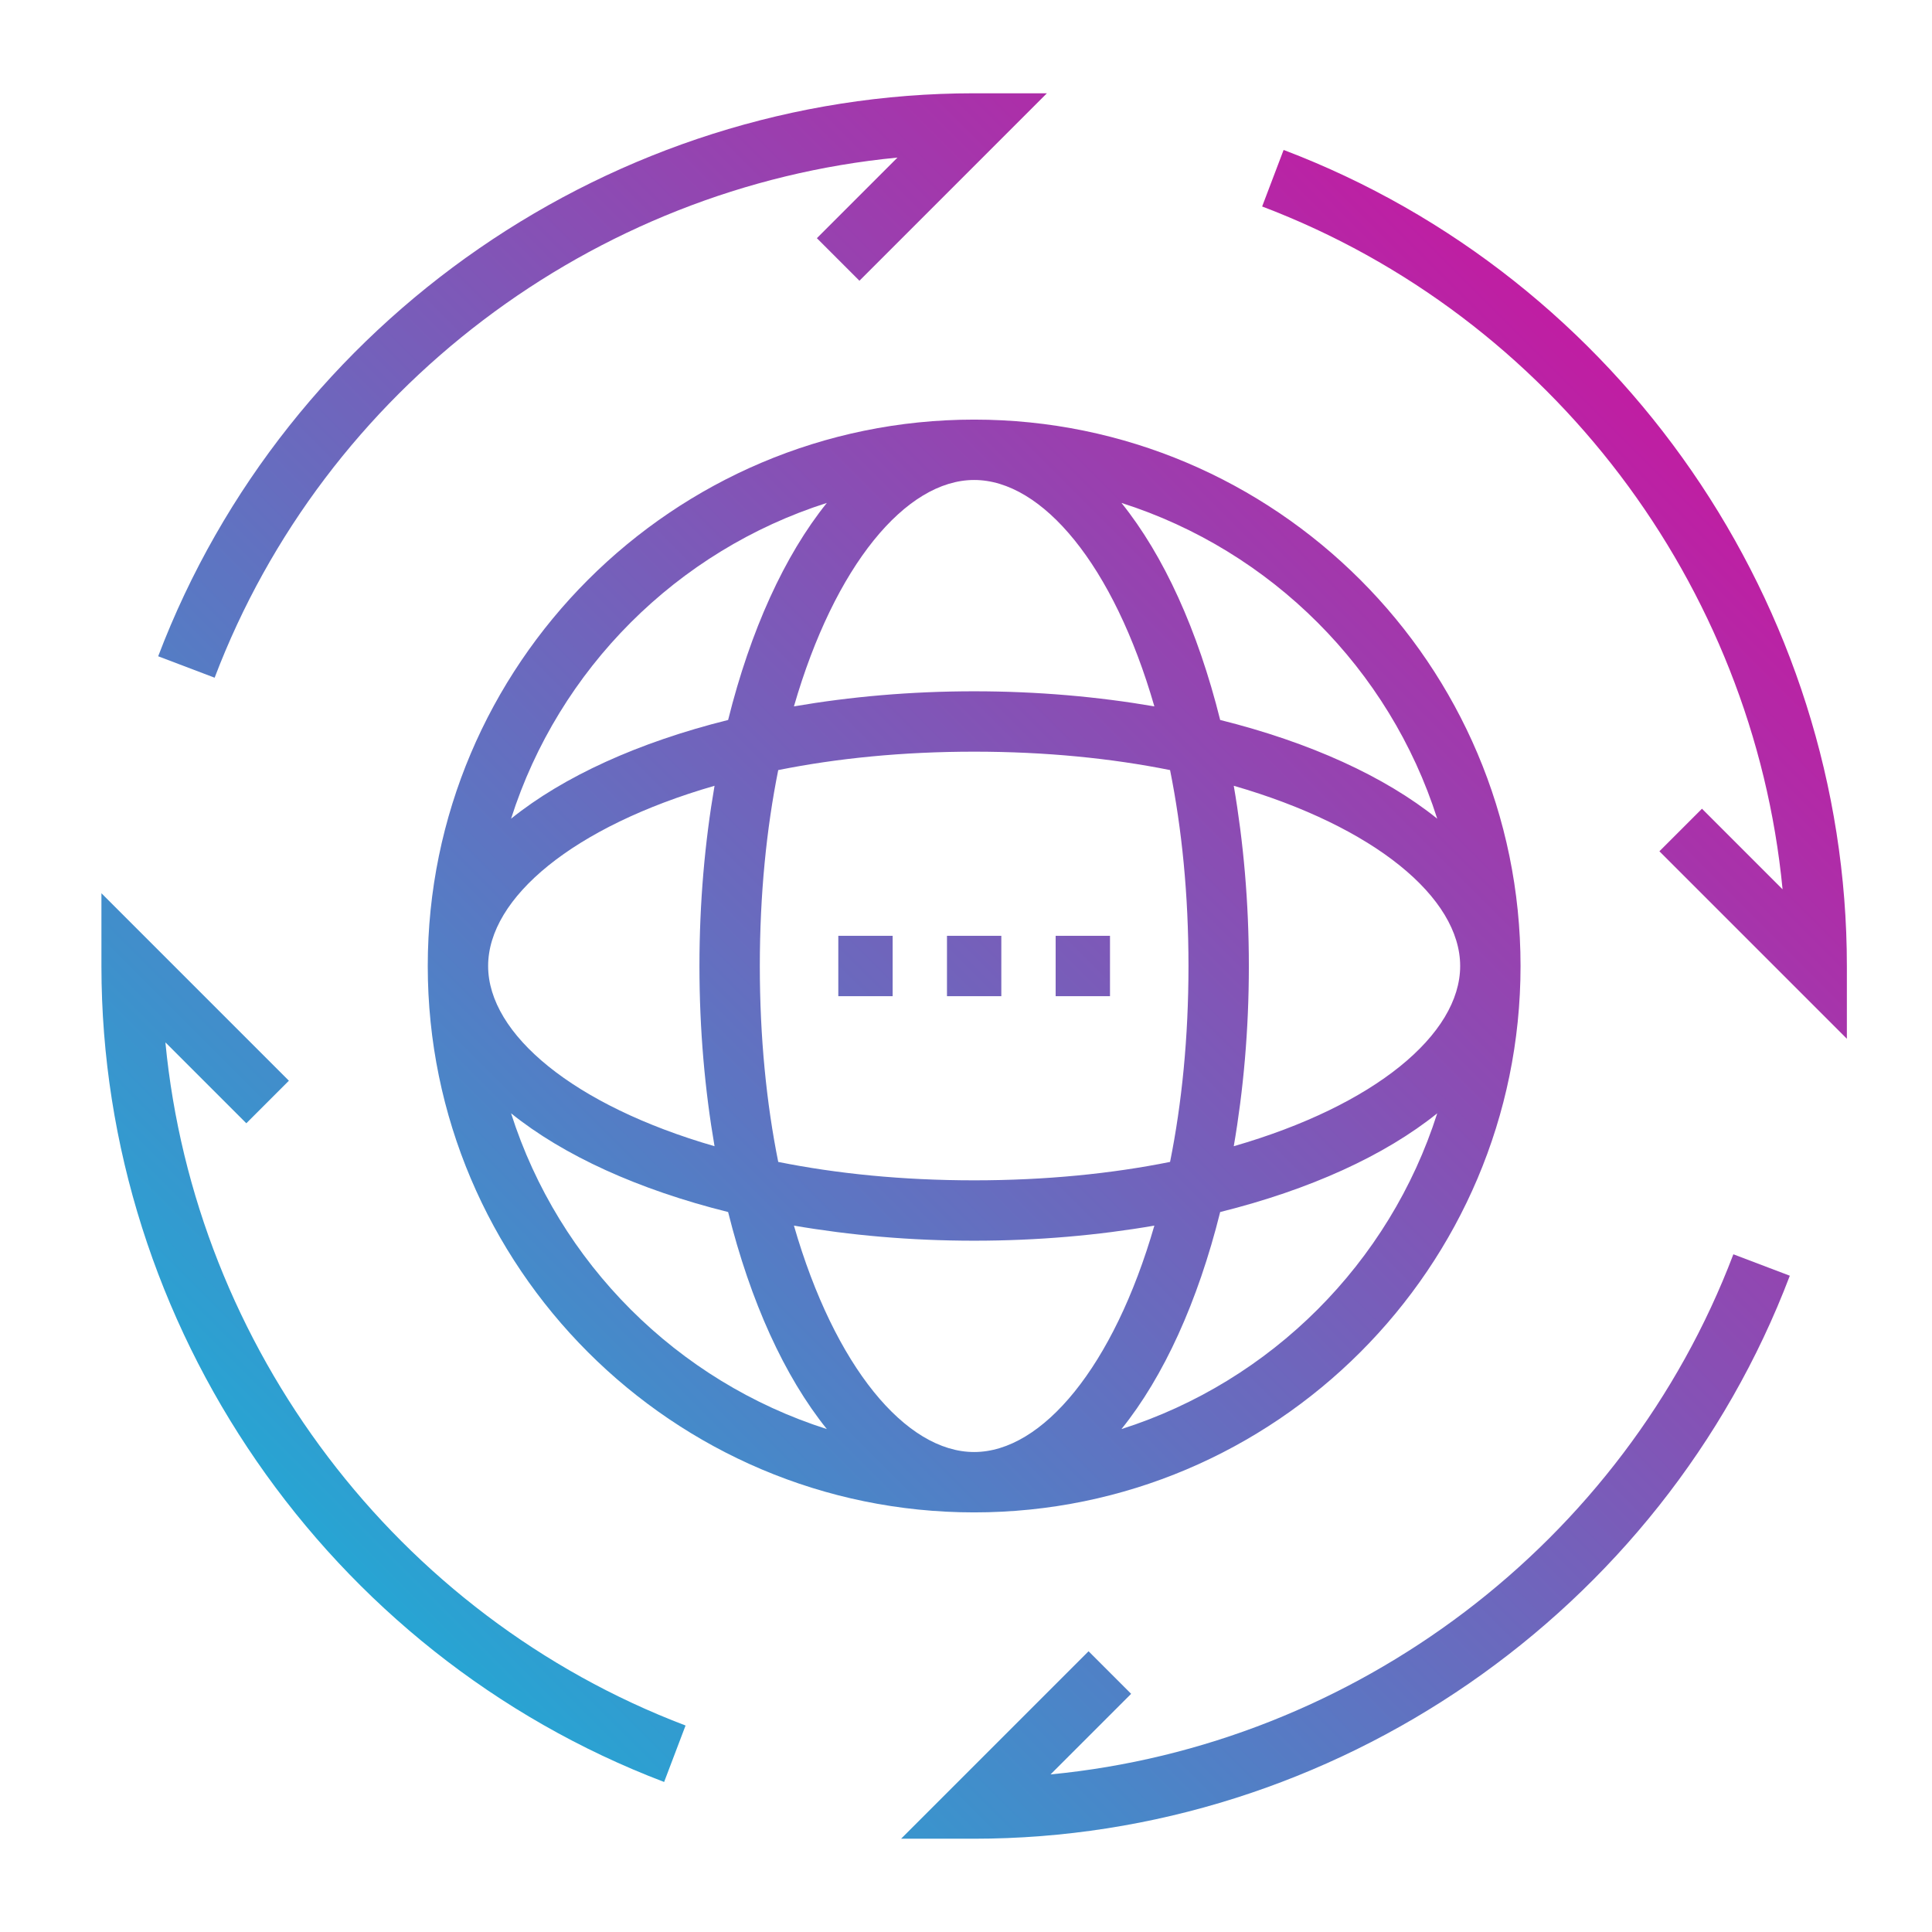 <?xml version="1.0" encoding="UTF-8"?><svg id="Iluustration_icons_-_sekkya_gradient" xmlns="http://www.w3.org/2000/svg" xmlns:xlink="http://www.w3.org/1999/xlink" viewBox="0 0 64 64"><defs><style>.cls-1{fill:url(#sekkya_gradient);}.cls-1,.cls-2,.cls-3,.cls-4,.cls-5,.cls-6,.cls-7,.cls-8{stroke-width:0px;}.cls-2{fill:url(#sekkya_gradient-2);}.cls-3{fill:url(#sekkya_gradient-4);}.cls-4{fill:url(#sekkya_gradient-3);}.cls-5{fill:url(#sekkya_gradient-6);}.cls-6{fill:url(#sekkya_gradient-7);}.cls-7{fill:url(#sekkya_gradient-8);}.cls-8{fill:url(#sekkya_gradient-5);}</style><linearGradient id="sekkya_gradient" x1="-14.08" y1="44.69" x2="44.69" y2="-14.09" gradientUnits="userSpaceOnUse"><stop offset="0" stop-color="#05c3de"/><stop offset="1" stop-color="#e10098"/></linearGradient><linearGradient id="sekkya_gradient-2" x1="6.38" y1="65.15" x2="65.16" y2="6.38" xlink:href="#sekkya_gradient"/><linearGradient id="sekkya_gradient-3" x1="19.58" y1="78.35" x2="78.35" y2="19.58" xlink:href="#sekkya_gradient"/><linearGradient id="sekkya_gradient-4" x1="-.89" y1="57.88" x2="57.89" y2="-.89" xlink:href="#sekkya_gradient"/><linearGradient id="sekkya_gradient-5" x1="2.75" y1="61.52" x2="61.52" y2="2.74" xlink:href="#sekkya_gradient"/><linearGradient id="sekkya_gradient-6" x1="2.75" y1="61.52" x2="61.52" y2="2.74" xlink:href="#sekkya_gradient"/><linearGradient id="sekkya_gradient-7" x1=".95" y1="59.72" x2="59.72" y2=".94" xlink:href="#sekkya_gradient"/><linearGradient id="sekkya_gradient-8" x1="4.55" y1="63.32" x2="63.32" y2="4.54" xlink:href="#sekkya_gradient"/></defs><path class="cls-1" d="m29.73,5.22l-2.67,2.67,1.41,1.41,6.21-6.21h-2.41c-11.93,0-22.79,7.49-27.03,18.65l1.87.71C10.75,12.87,19.65,6.19,29.73,5.22Z"/><path class="cls-2" d="m42.52,4.97l-.71,1.87c9.59,3.64,16.27,12.54,17.24,22.62l-2.67-2.67-1.41,1.41,6.21,6.21v-2.41c0-11.93-7.49-22.79-18.65-27.03Z"/><path class="cls-4" d="m34.8,58.78l2.67-2.67-1.41-1.41-6.21,6.21h2.41c11.93,0,22.79-7.49,27.03-18.65l-1.87-.71c-3.64,9.58-12.54,16.26-22.62,17.23Z"/><path class="cls-3" d="m5.49,34.54l2.67,2.67,1.41-1.41-6.21-6.21v2.41c0,11.93,7.49,22.79,18.64,27.03l.71-1.87c-9.58-3.64-16.26-12.54-17.23-22.62Z"/><path class="cls-8" d="m14.17,32c0,9.98,8.12,18.1,18.1,18.1s18.1-8.12,18.1-18.1-8.12-18.1-18.1-18.1-18.1,8.12-18.1,18.1Zm9.5,5.97c-4.67-1.35-7.5-3.71-7.5-5.97s2.82-4.62,7.5-5.97c-.32,1.86-.5,3.86-.5,5.97s.18,4.11.5,5.97Zm-6.74-1.09c1.74,1.4,4.22,2.53,7.19,3.27.74,2.97,1.87,5.45,3.27,7.19-4.96-1.58-8.88-5.5-10.46-10.46Zm8.24-4.88c0-2.37.22-4.55.61-6.49,1.94-.39,4.12-.61,6.49-.61s4.55.22,6.49.61c.39,1.94.61,4.12.61,6.49s-.22,4.55-.61,6.49c-1.94.39-4.12.61-6.49.61s-4.55-.22-6.49-.61c-.39-1.94-.61-4.12-.61-6.49Zm7.1,16.1c-2.26,0-4.62-2.82-5.97-7.5,1.86.32,3.86.5,5.97.5s4.11-.18,5.97-.5c-1.35,4.67-3.71,7.5-5.97,7.5Zm4.88-.76c1.4-1.74,2.53-4.22,3.27-7.19,2.97-.74,5.45-1.87,7.19-3.27-1.58,4.96-5.5,8.88-10.46,10.46Zm3.72-9.37c.32-1.86.5-3.86.5-5.97s-.18-4.11-.5-5.97c4.67,1.35,7.5,3.71,7.5,5.97s-2.82,4.62-7.5,5.97Zm6.74-10.85c-1.74-1.4-4.22-2.53-7.19-3.27-.74-2.97-1.87-5.45-3.27-7.19,4.96,1.58,8.88,5.5,10.46,10.46Zm-15.34-11.22c2.26,0,4.62,2.82,5.97,7.5-1.86-.32-3.86-.5-5.97-.5s-4.11.18-5.97.5c1.35-4.67,3.71-7.5,5.97-7.5Zm-4.88.76c-1.4,1.74-2.53,4.22-3.27,7.19-2.97.74-5.45,1.87-7.19,3.27,1.58-4.96,5.5-8.88,10.46-10.46Z"/><rect class="cls-5" x="31.37" y="31" width="1.8" height="2"/><rect class="cls-6" x="27.77" y="31" width="1.8" height="2"/><rect class="cls-7" x="34.97" y="31" width="1.8" height="2"/></svg>